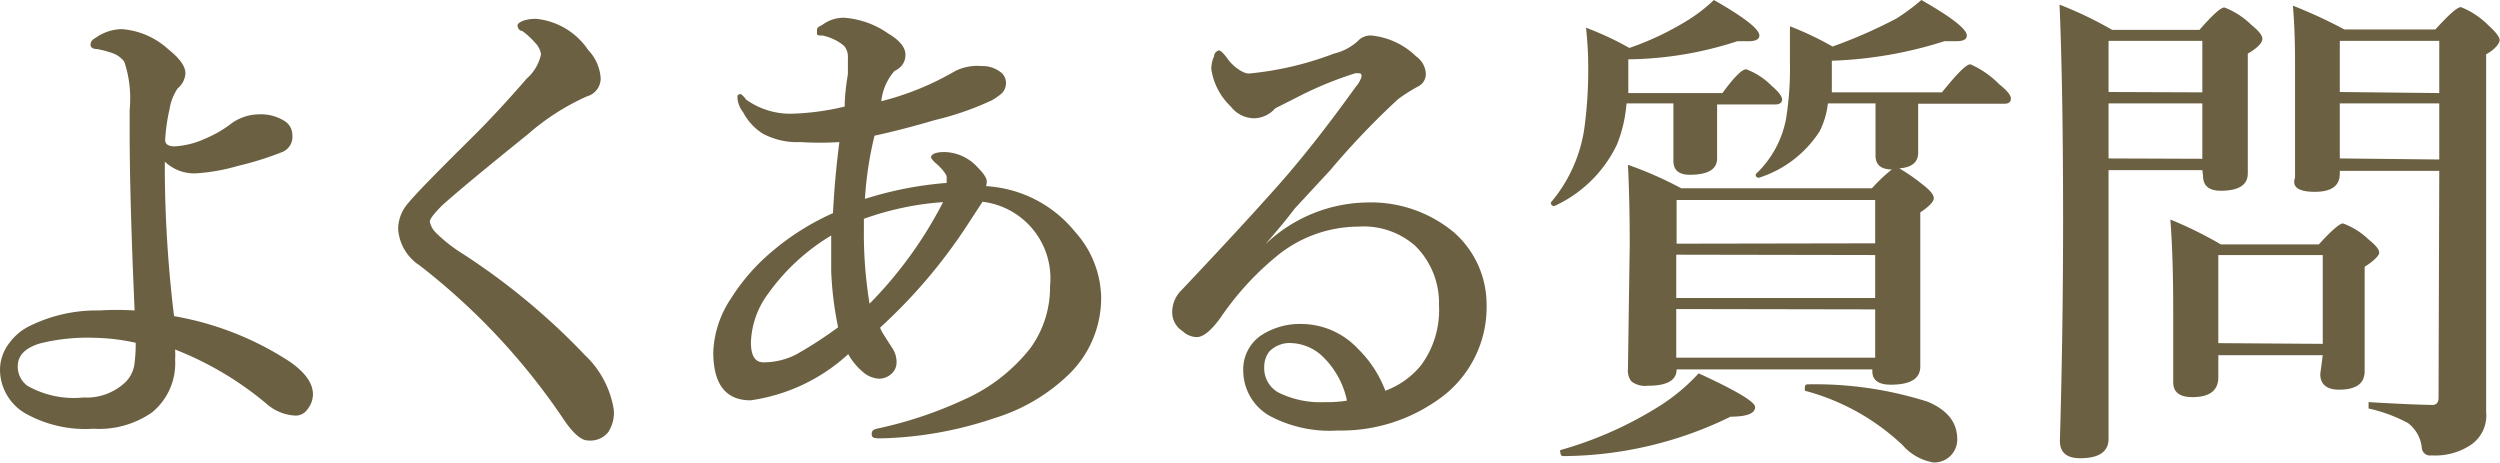 <svg xmlns="http://www.w3.org/2000/svg" viewBox="0 0 70.38 13.03"><defs><style>.cls-1{isolation:isolate;}.cls-2{fill:#6b6041;}</style></defs><title>nav6</title><g id="レイヤー_2" data-name="レイヤー 2"><g id="レイヤー_1-2" data-name="レイヤー 1"><g class="cls-1"><path class="cls-2" d="M4.9,8.9a8.64,8.64,0,0,1,3.27,1.29q.64.45.64.91a.68.68,0,0,1-.16.43.4.4,0,0,1-.31.17,1.31,1.31,0,0,1-.81-.31A9.21,9.21,0,0,0,4.93,9.84a2.67,2.67,0,0,1,0,.29,1.78,1.78,0,0,1-.65,1.48,2.61,2.61,0,0,1-1.65.46A3.45,3.45,0,0,1,.7,11.63,1.43,1.43,0,0,1,0,10.4a1.23,1.23,0,0,1,.26-.74A1.55,1.55,0,0,1,.79,9.2a4.25,4.25,0,0,1,2-.46,8.35,8.35,0,0,1,1,0q-.14-3.14-.14-5.07V3.09a3.26,3.26,0,0,0-.15-1.35.7.7,0,0,0-.35-.25,3,3,0,0,0-.42-.11c-.12,0-.18-.05-.18-.11s0-.13.15-.21A1.3,1.3,0,0,1,3.43.82a2.18,2.18,0,0,1,1.3.56q.49.39.49.68A.59.59,0,0,1,5,2.49a1.47,1.47,0,0,0-.23.6,5,5,0,0,0-.12.85q0,.18.27.18a2.36,2.36,0,0,0,.84-.21,3.33,3.33,0,0,0,.71-.4,1.33,1.33,0,0,1,.8-.29A1.25,1.25,0,0,1,8,3.4a.46.46,0,0,1,.23.4.46.46,0,0,1-.31.49,8.73,8.73,0,0,1-1.22.38,5.41,5.41,0,0,1-1.18.21,1.19,1.19,0,0,1-.88-.33V4.9A35.44,35.44,0,0,0,4.9,8.9Zm-1.08.75a5.73,5.73,0,0,0-1.16-.14,5.48,5.48,0,0,0-1.54.16q-.62.19-.62.64a.67.67,0,0,0,.27.55,2.65,2.65,0,0,0,1.58.33,1.59,1.59,0,0,0,1.18-.43.88.88,0,0,0,.25-.48A4.14,4.14,0,0,0,3.82,9.65Z"/><path class="cls-2" d="M14.83,2.21a1.24,1.24,0,0,0,.4-.68.56.56,0,0,0-.16-.32A2.14,2.14,0,0,0,14.7.87c-.09,0-.13-.1-.13-.16s.17-.18.52-.18a2,2,0,0,1,1.47.88,1.26,1.26,0,0,1,.35.79.52.52,0,0,1-.38.51,6.63,6.63,0,0,0-1.67,1.07q-1.8,1.45-2.41,2-.35.35-.35.46a.61.61,0,0,0,.18.32,4.25,4.25,0,0,0,.74.58A19,19,0,0,1,16.47,10a2.69,2.69,0,0,1,.81,1.54,1,1,0,0,1-.16.63.65.65,0,0,1-.57.23q-.3,0-.74-.68a18.61,18.61,0,0,0-4-4.25,1.33,1.33,0,0,1-.6-1,1.1,1.1,0,0,1,.28-.75q.27-.34,1.86-1.91Q14.06,3.1,14.83,2.21Z"/><path class="cls-2" d="M27.76,5.24a3.53,3.53,0,0,1,1.18.28,3.49,3.49,0,0,1,1.32,1A2.84,2.84,0,0,1,31,8.37a3,3,0,0,1-.91,2.17A5.19,5.19,0,0,1,28,11.77a10.64,10.64,0,0,1-3.18.57c-.19,0-.28,0-.28-.12s.08-.14.23-.17a11.55,11.55,0,0,0,2.37-.8A4.91,4.91,0,0,0,29,9.81a2.9,2.9,0,0,0,.56-1.75,2.17,2.17,0,0,0-1.9-2.38l-.45.69a15,15,0,0,1-2.43,2.85c0,.06.13.25.32.55a.72.72,0,0,1,.14.43.43.43,0,0,1-.15.33.52.52,0,0,1-.36.13.75.75,0,0,1-.45-.2,1.76,1.76,0,0,1-.4-.49,5.13,5.13,0,0,1-2.75,1.3q-1.05,0-1.05-1.36a2.91,2.91,0,0,1,.5-1.51,5.64,5.64,0,0,1,1.13-1.3A7.13,7.13,0,0,1,23.45,6q.05-1,.18-2A8.61,8.61,0,0,1,22.54,4a2.06,2.06,0,0,1-1.07-.24,1.59,1.59,0,0,1-.55-.6.75.75,0,0,1-.16-.4c0-.07,0-.11.1-.11A.56.56,0,0,1,21,2.8a2.13,2.13,0,0,0,1.32.4A7.17,7.17,0,0,0,23.78,3c0-.08,0-.38.09-.91,0-.22,0-.37,0-.45a.49.49,0,0,0-.1-.34,1.16,1.16,0,0,0-.27-.18A1.56,1.56,0,0,0,23.16,1C23,1,23,1,23,.89S23,.78,23.15.7a1,1,0,0,1,.62-.2A2.47,2.47,0,0,1,25,.94q.49.29.49.6T25.18,2a1.54,1.54,0,0,0-.37.85A8,8,0,0,0,26.89,2a1.4,1.4,0,0,1,.75-.14.82.82,0,0,1,.5.15.38.38,0,0,1,.18.31.41.41,0,0,1-.12.31,1.79,1.79,0,0,1-.27.19,8.28,8.28,0,0,1-1.61.56q-.92.27-1.7.44a9.9,9.9,0,0,0-.27,1.78,10.12,10.12,0,0,1,2.3-.45s0-.07,0-.09,0-.05,0-.09-.11-.21-.3-.37a.69.69,0,0,1-.14-.16c0-.1.13-.16.38-.16a1.3,1.3,0,0,1,.94.44c.17.17.25.3.25.39A.53.53,0,0,1,27.76,5.24Zm-4.16,4a9.51,9.51,0,0,1-.2-1.61c0-.2,0-.52,0-1a5.92,5.92,0,0,0-1.77,1.63,2.43,2.43,0,0,0-.49,1.38q0,.56.35.56a2,2,0,0,0,.94-.23A11.74,11.74,0,0,0,23.6,9.21Zm.72-3v.21a12.22,12.22,0,0,0,.16,2.1,11.7,11.7,0,0,0,2.07-2.86A8.27,8.27,0,0,0,24.32,6.16Z"/><path class="cls-2" d="M35.62,6.88v0a4.23,4.23,0,0,1,2.84-1.18,3.66,3.66,0,0,1,2.47.84,2.7,2.7,0,0,1,.92,2,3.17,3.17,0,0,1-1.42,2.75,4.71,4.71,0,0,1-2.77.83,3.59,3.59,0,0,1-1.93-.42A1.47,1.47,0,0,1,35,10.45a1.16,1.16,0,0,1,.49-1,2,2,0,0,1,1.16-.33,2.2,2.2,0,0,1,1.59.71A3.24,3.24,0,0,1,39,11a2.35,2.35,0,0,0,1-.71,2.61,2.61,0,0,0,.51-1.7,2.25,2.25,0,0,0-.68-1.68,2.2,2.2,0,0,0-1.59-.53,3.64,3.64,0,0,0-2.26.8,8.18,8.18,0,0,0-1.61,1.75q-.4.56-.68.56a.6.6,0,0,1-.4-.17A.62.62,0,0,1,33,8.8a.87.87,0,0,1,.27-.64Q35,6.33,36,5.2t2.17-2.76a.76.76,0,0,0,.16-.28c0-.07,0-.1-.12-.1h-.05a10.42,10.42,0,0,0-1.47.59l-.79.4a.82.82,0,0,1-.57.28A.84.84,0,0,1,34.65,3a1.82,1.82,0,0,1-.55-1.06.89.89,0,0,1,.08-.36c0-.1.1-.16.14-.16s.13.08.25.25.4.4.59.4a9.06,9.06,0,0,0,2.39-.56,1.5,1.5,0,0,0,.68-.36A.48.48,0,0,1,38.61,1a2.1,2.1,0,0,1,1.26.59.63.63,0,0,1,.27.49.39.39,0,0,1-.23.36,4.85,4.85,0,0,0-.55.35,22.21,22.21,0,0,0-1.91,2l-1,1.08C36.14,6.28,35.85,6.61,35.62,6.88Zm2.3,4.4a2.41,2.41,0,0,0-.66-1.22,1.35,1.35,0,0,0-.88-.4.8.8,0,0,0-.65.24.72.72,0,0,0-.14.44.78.78,0,0,0,.4.71,2.66,2.66,0,0,0,1.32.27A3.36,3.36,0,0,0,37.91,11.28Z"/><path class="cls-2" d="M45.79,2.91a3.89,3.89,0,0,1-.27,1.16A3.62,3.62,0,0,1,43.76,5.8h0a.09.09,0,0,1-.1-.1,0,0,0,0,1,0,0,4.16,4.16,0,0,0,.94-2.07,12.16,12.16,0,0,0,.11-1.85q0-.42-.06-1a8.64,8.64,0,0,1,1.22.57A8.19,8.19,0,0,0,47.53.56,4.52,4.52,0,0,0,48.25,0q1.28.73,1.28,1c0,.1-.1.16-.29.16l-.33,0a10.17,10.17,0,0,1-3.07.51v.31c0,.3,0,.51,0,.64h2.65q.49-.67.67-.67a2,2,0,0,1,.72.47c.2.17.29.3.29.38s-.06.14-.18.14H48.34v.52l0,1q0,.46-.77.46-.46,0-.46-.39V2.91Zm3.62,8.55q0,.27-.69.27A10.82,10.82,0,0,1,44,12.84s-.07,0-.07-.1a.06.06,0,0,1,0-.07,10.62,10.62,0,0,0,2.82-1.26,5.36,5.36,0,0,0,1.07-.9Q49.41,11.24,49.41,11.46Zm2.05-8.55a2.36,2.36,0,0,1-.23.78A3.17,3.17,0,0,1,49.53,5h0a.08.08,0,0,1-.1-.1,0,0,0,0,1,0,0,2.87,2.87,0,0,0,.85-1.55,8.91,8.91,0,0,0,.11-1.61q0-.31,0-1a9,9,0,0,1,1.2.57,13.92,13.92,0,0,0,1.8-.79,5.92,5.92,0,0,0,.7-.52q1.28.73,1.28,1c0,.11-.1.16-.3.16l-.33,0a11.68,11.68,0,0,1-3.17.55V2c0,.16,0,.36,0,.6h3.1c.42-.52.68-.79.8-.79a2.58,2.58,0,0,1,.81.56q.34.27.33.41c0,.09-.06.14-.18.14H54v.38l0,1q0,.4-.53.44a5.16,5.16,0,0,1,.65.45c.21.16.32.29.32.39s-.13.23-.38.4v.71l0,3.63q0,.51-.83.51-.52,0-.52-.38V10.4H47.2q0,.46-.81.46a.64.64,0,0,1-.46-.12.49.49,0,0,1-.1-.36l.05-3.49q0-1.24-.05-2.25a10.49,10.49,0,0,1,1.5.66h5.37a4.42,4.42,0,0,1,.56-.53q-.46,0-.46-.39l0-1V2.91Zm1.33,3.94V5.63H47.2V6.86Zm-5.6.32V8.39h5.6V7.18Zm0,1.53v1.37h5.6V8.71Zm7.91,3.65a.64.64,0,0,1-.22.51.65.65,0,0,1-.45.16,1.49,1.49,0,0,1-.87-.49A6.37,6.37,0,0,0,50.81,11s0,0,0-.06,0-.12.08-.12a10.44,10.44,0,0,1,3.38.49Q55.1,11.66,55.1,12.36Z"/><path class="cls-2" d="M62,4.79H59.36v7.56q0,.55-.8.55-.57,0-.57-.49.09-3.08.09-6.21,0-3.72-.1-6.07a10.85,10.85,0,0,1,1.48.71h2.46q.55-.63.7-.63a2.2,2.2,0,0,1,.76.49q.31.25.31.39c0,.12-.14.26-.41.42v.56l0,2.81q0,.49-.76.49-.5,0-.5-.42Zm0-2.19V1.15H59.36V2.59Zm0,1.87V2.91H59.36V4.46ZM65.39,10H62.45v.62q0,.56-.73.56c-.36,0-.54-.14-.54-.42l0-2.06q0-1.46-.08-2.52a11.16,11.16,0,0,1,1.42.7h2.76q.54-.59.68-.59a2.06,2.06,0,0,1,.73.46c.2.16.29.28.29.36s-.14.23-.41.4v2.94q0,.52-.72.52c-.35,0-.53-.15-.53-.44Zm0-.32V7.18H62.45V9.66Zm3.28-4.87h-2.8v.08q0,.51-.7.51T64.61,5l0-3.26q0-.87-.06-1.58A13.55,13.55,0,0,1,66,.83h2.56c.38-.42.62-.63.72-.63a2.27,2.27,0,0,1,.77.51c.21.19.32.33.32.42s-.13.26-.38.4v.94l0,9.13a1,1,0,0,1-.41.91,1.8,1.8,0,0,1-1.13.31.23.23,0,0,1-.27-.2,1,1,0,0,0-.39-.71,4.3,4.3,0,0,0-1.11-.41s0,0,0-.1,0-.08,0-.08q1.18.07,1.8.08c.11,0,.17-.07.17-.2Zm0-2.19V1.15h-2.8V2.59Zm0,1.87V2.91h-2.8V4.46Z"/></g></g></g></svg>